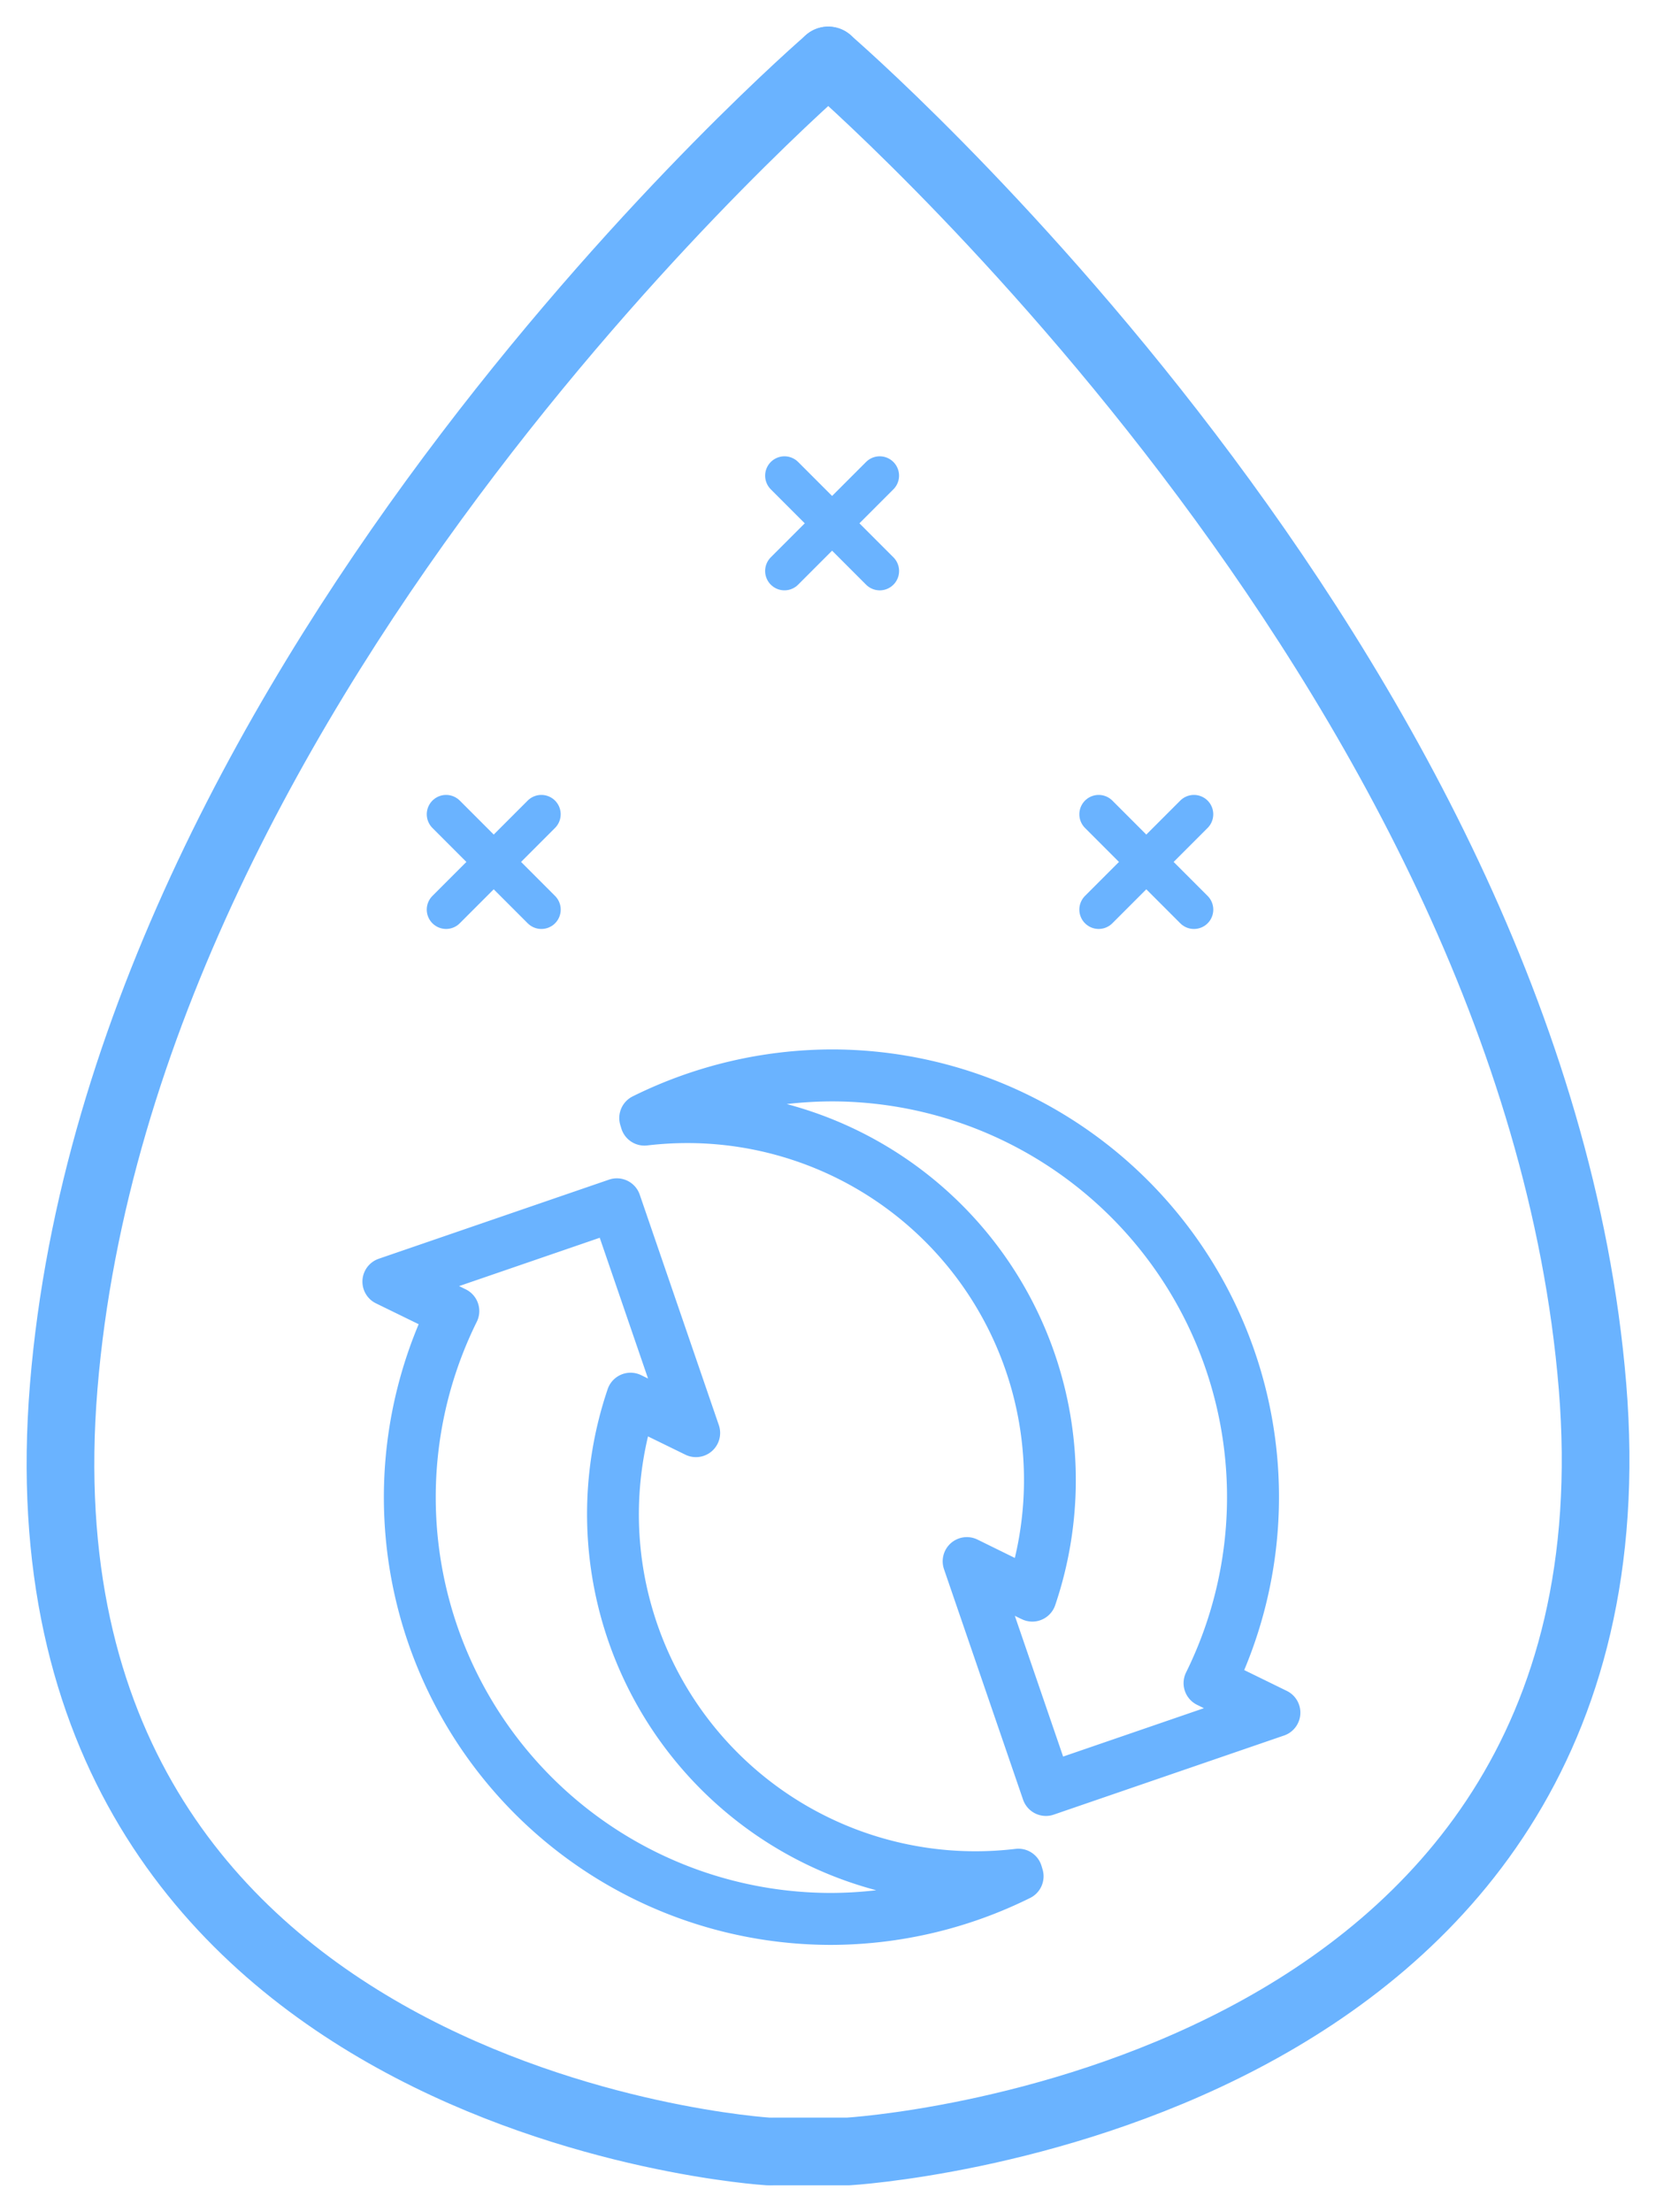 <?xml version="1.0" encoding="UTF-8"?>
<svg xmlns="http://www.w3.org/2000/svg" xmlns:xlink="http://www.w3.org/1999/xlink" width="68.516" height="91.454" viewBox="0 0 68.516 91.454">
  <defs>
    <clipPath id="clip-path">
      <rect id="Rechteck_1067" data-name="Rechteck 1067" width="68.516" height="91.454" fill="none" stroke="#6ab3ff" stroke-linecap="round" stroke-linejoin="round" stroke-width="2.8"></rect>
    </clipPath>
  </defs>
  <g id="Gruppe_1778" data-name="Gruppe 1778" transform="translate(-428 -3464.529)">
    <g id="Gruppe_1752" data-name="Gruppe 1752" transform="translate(23112.785 21681.611)">
      <line id="Linie_329" data-name="Linie 329" x2="5.575" transform="translate(-22652.328 -18197.416) rotate(45)" fill="none" stroke="#6ab3ff" stroke-linecap="round" stroke-width="1.6"></line>
      <line id="Linie_330" data-name="Linie 330" x2="5.574" transform="translate(-22648.387 -18197.416) rotate(135)" fill="none" stroke="#6ab3ff" stroke-linecap="round" stroke-width="1.6"></line>
    </g>
    <g id="Gruppe_1782" data-name="Gruppe 1782" transform="translate(428 3464.529)">
      <g id="Gruppe_1781" data-name="Gruppe 1781" transform="translate(0 0)" clip-path="url(#clip-path)">
        <path id="Pfad_1378" data-name="Pfad 1378" d="M32.268.5S3.081,25.6.635,55.318,29.777,86.951,29.777,86.951" transform="translate(2.002 2.001)" fill="none" stroke="#6ab3ff" stroke-linecap="round" stroke-linejoin="round" stroke-width="2.8"></path>
        <path id="Pfad_1379" data-name="Pfad 1379" d="M8.654.5S37.837,25.6,40.278,55.318,9.485,86.951,9.485,86.951H6.4" transform="translate(25.611 2.001)" fill="none" stroke="#6ab3ff" stroke-linecap="round" stroke-linejoin="round" stroke-width="2.8"></path>
      </g>
    </g>
    <g id="Gruppe_1784" data-name="Gruppe 1784" transform="translate(443.887 3508.875)">
      <g id="Gruppe_1785" data-name="Gruppe 1785" transform="translate(0.112 0.043)">
        <path id="Pfad_1380" data-name="Pfad 1380" d="M11.437,13.97l.033-.067,2.377,1.162L10.74,6.016,1.691,9.123l2.444,1.194-.033.067A17.358,17.358,0,0,0,19.659,35.375a17.5,17.5,0,0,0,7.757-1.822l.033.066.009.074a15.225,15.225,0,0,1-1.8.108A15.089,15.089,0,0,1,11.367,13.946l.027-.08.076.037-.033.067.07.023A14.93,14.93,0,0,0,25.653,33.652a15.088,15.088,0,0,0,1.787-.106l.042.14a17.647,17.647,0,0,1-7.823,1.837,17.506,17.506,0,0,1-15.69-25.2l.067.033L4,10.418,1.3,9.1l9.528-3.271L14.1,15.356l-2.7-1.319.033-.067.07.023Zm16.535,8.083-.033.067-2.376-1.162,3.107,9.049L37.719,26.9,35.275,25.7l.033-.067A17.36,17.36,0,0,0,19.748.648,17.488,17.488,0,0,0,11.993,2.47L11.96,2.4l-.009-.074a15.289,15.289,0,0,1,1.8-.106A15.088,15.088,0,0,1,28.043,22.076l-.027.08-.076-.037.033-.067-.07-.023A14.929,14.929,0,0,0,13.75,2.371a15.151,15.151,0,0,0-1.781.105l-.042-.14A17.637,17.637,0,0,1,19.748.5,17.506,17.506,0,0,1,35.441,25.7l-.067-.033.033-.067,2.7,1.32-9.528,3.271-3.271-9.528L28,21.986l-.033.067-.07-.023Z" transform="translate(-1.304 -0.5)" fill="none" stroke="#6ab3ff" stroke-linecap="round" stroke-linejoin="round" stroke-width="2"></path>
      </g>
    </g>
    <g id="Gruppe_1786" data-name="Gruppe 1786" transform="translate(23098.785 21695.611)">
      <line id="Linie_329-2" data-name="Linie 329" x2="5.575" transform="translate(-22652.328 -18197.416) rotate(45)" fill="none" stroke="#6ab3ff" stroke-linecap="round" stroke-width="1.6"></line>
      <line id="Linie_330-2" data-name="Linie 330" x2="5.574" transform="translate(-22648.387 -18197.416) rotate(135)" fill="none" stroke="#6ab3ff" stroke-linecap="round" stroke-width="1.6"></line>
    </g>
    <g id="Gruppe_1787" data-name="Gruppe 1787" transform="translate(23125.785 21695.611)">
      <line id="Linie_329-3" data-name="Linie 329" x2="5.575" transform="translate(-22652.328 -18197.416) rotate(45)" fill="none" stroke="#6ab3ff" stroke-linecap="round" stroke-width="1.6"></line>
      <line id="Linie_330-3" data-name="Linie 330" x2="5.574" transform="translate(-22648.387 -18197.416) rotate(135)" fill="none" stroke="#6ab3ff" stroke-linecap="round" stroke-width="1.6"></line>
    </g>
  </g>
</svg>
